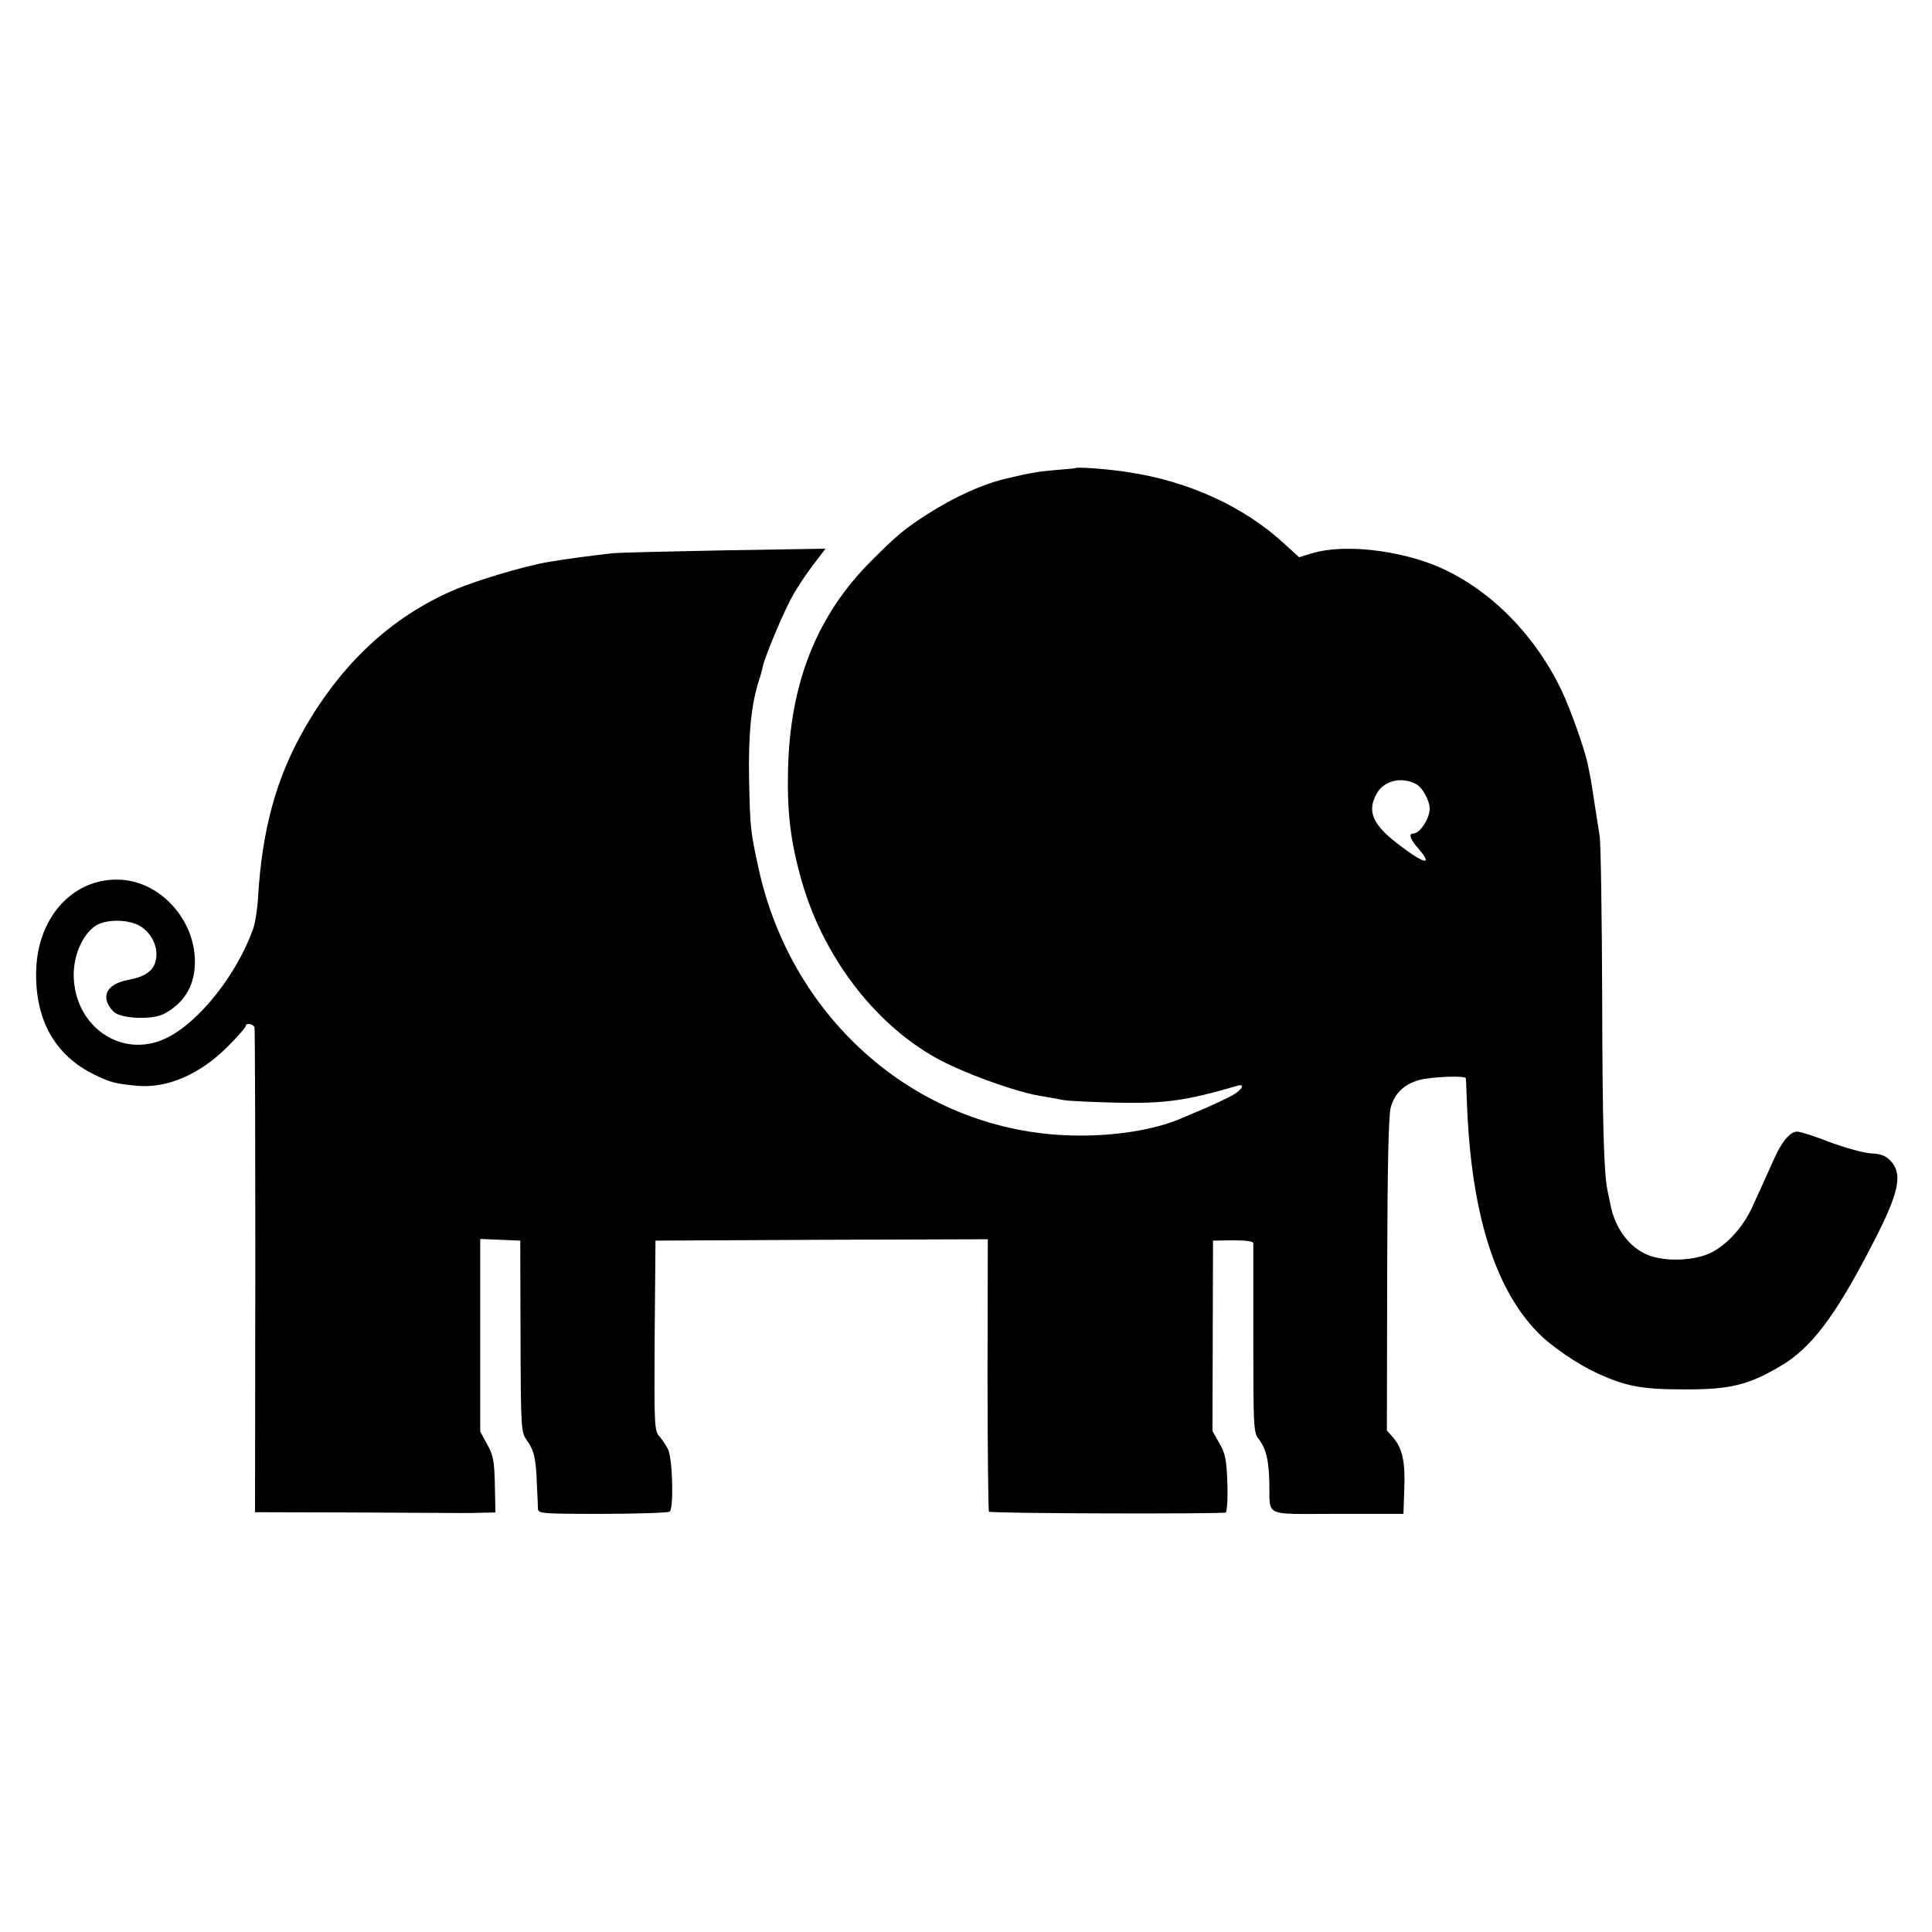 <?xml version="1.0" standalone="no"?>
<!DOCTYPE svg PUBLIC "-//W3C//DTD SVG 20010904//EN"
 "http://www.w3.org/TR/2001/REC-SVG-20010904/DTD/svg10.dtd">
<svg version="1.0" xmlns="http://www.w3.org/2000/svg"
 width="700pt" height="700pt" viewBox="0 0 700 700"
 preserveAspectRatio="xMidYMid meet">
<g transform="translate(0,700) scale(0.1,-0.1)"
fill="#000000" stroke="none">
<path d="M3897 5304 c-1 -1 -33 -4 -72 -7 -59 -5 -92 -10 -180 -31 -87 -21
-186 -66 -285 -129 -82 -53 -108 -74 -201 -167 -200 -199 -298 -446 -304 -765
-3 -154 10 -258 50 -398 85 -297 296 -557 544 -669 104 -48 240 -94 311 -107
36 -6 79 -14 95 -17 17 -3 100 -7 185 -9 181 -4 254 6 443 61 29 9 19 -13 -15
-33 -18 -10 -62 -31 -98 -47 -36 -15 -74 -31 -85 -36 -100 -44 -250 -68 -403
-64 -549 14 -1015 413 -1135 974 -28 129 -29 141 -33 315 -3 166 8 274 36 360
6 18 12 41 14 51 6 30 63 168 96 233 16 33 52 89 80 126 l51 67 -368 -6 c-202
-4 -386 -8 -408 -11 -70 -8 -164 -20 -227 -31 -82 -13 -266 -68 -346 -103
-224 -97 -404 -265 -539 -501 -102 -178 -153 -364 -168 -610 -2 -41 -10 -93
-18 -116 -59 -165 -196 -338 -314 -395 -160 -78 -334 40 -336 228 0 71 30 142
75 176 36 27 121 28 165 2 42 -25 67 -76 58 -121 -7 -41 -38 -63 -103 -75 -78
-15 -100 -63 -51 -114 25 -26 138 -31 182 -9 72 38 110 98 113 179 6 161 -128
308 -282 308 -164 1 -289 -140 -293 -332 -4 -177 69 -306 212 -375 55 -27 75
-33 154 -40 109 -10 226 41 326 140 37 37 67 71 67 76 0 13 27 9 32 -4 2 -7 3
-405 3 -885 l-1 -872 365 -1 c201 -1 375 -2 386 -2 11 0 43 0 70 1 l50 1 -2
101 c-2 87 -6 107 -28 146 l-25 46 0 349 0 349 73 -3 72 -3 1 -347 c1 -333 2
-347 22 -375 27 -37 34 -68 37 -156 2 -40 4 -81 4 -92 1 -19 8 -20 233 -20
128 0 238 4 244 8 16 9 11 195 -6 227 -7 14 -21 34 -31 46 -18 19 -19 40 -17
365 l3 344 602 3 602 2 -1 -491 c0 -270 3 -493 5 -496 7 -7 847 -9 858 -3 5 4
8 52 6 107 -3 86 -8 108 -29 144 l-25 44 1 345 1 345 73 1 c45 0 72 -3 73 -10
0 -6 0 -162 0 -348 0 -309 1 -338 18 -360 28 -36 38 -76 40 -158 3 -129 -27
-115 247 -115 l239 0 3 90 c4 100 -7 147 -40 186 l-23 26 1 564 c1 403 5 576
13 607 14 50 47 82 100 98 45 13 171 18 172 7 1 -4 2 -44 4 -88 14 -390 98
-668 253 -829 49 -52 146 -118 222 -153 102 -46 159 -57 310 -57 167 -1 234
15 352 85 109 64 196 178 326 429 104 199 119 267 69 317 -16 16 -35 23 -67
24 -25 1 -91 19 -148 40 -56 22 -110 39 -120 39 -27 0 -57 -37 -87 -105 -29
-65 -62 -138 -77 -170 -34 -74 -96 -141 -156 -167 -54 -24 -143 -29 -204 -11
-75 21 -135 95 -153 188 -5 22 -9 46 -11 53 -13 67 -18 237 -19 697 -1 297 -5
560 -9 585 -4 25 -12 77 -18 115 -6 39 -12 79 -14 90 -2 11 -7 34 -10 50 -9
51 -61 198 -95 271 -96 202 -257 366 -442 448 -144 63 -347 86 -461 52 l-49
-15 -56 51 c-145 133 -344 224 -562 257 -67 11 -186 20 -192 15z m1234 -1145
c23 -12 49 -60 49 -89 0 -36 -36 -90 -59 -90 -19 0 -12 -21 20 -57 55 -64 15
-52 -81 23 -87 68 -106 114 -74 175 25 50 91 67 145 38z"/>
</g>
</svg>
